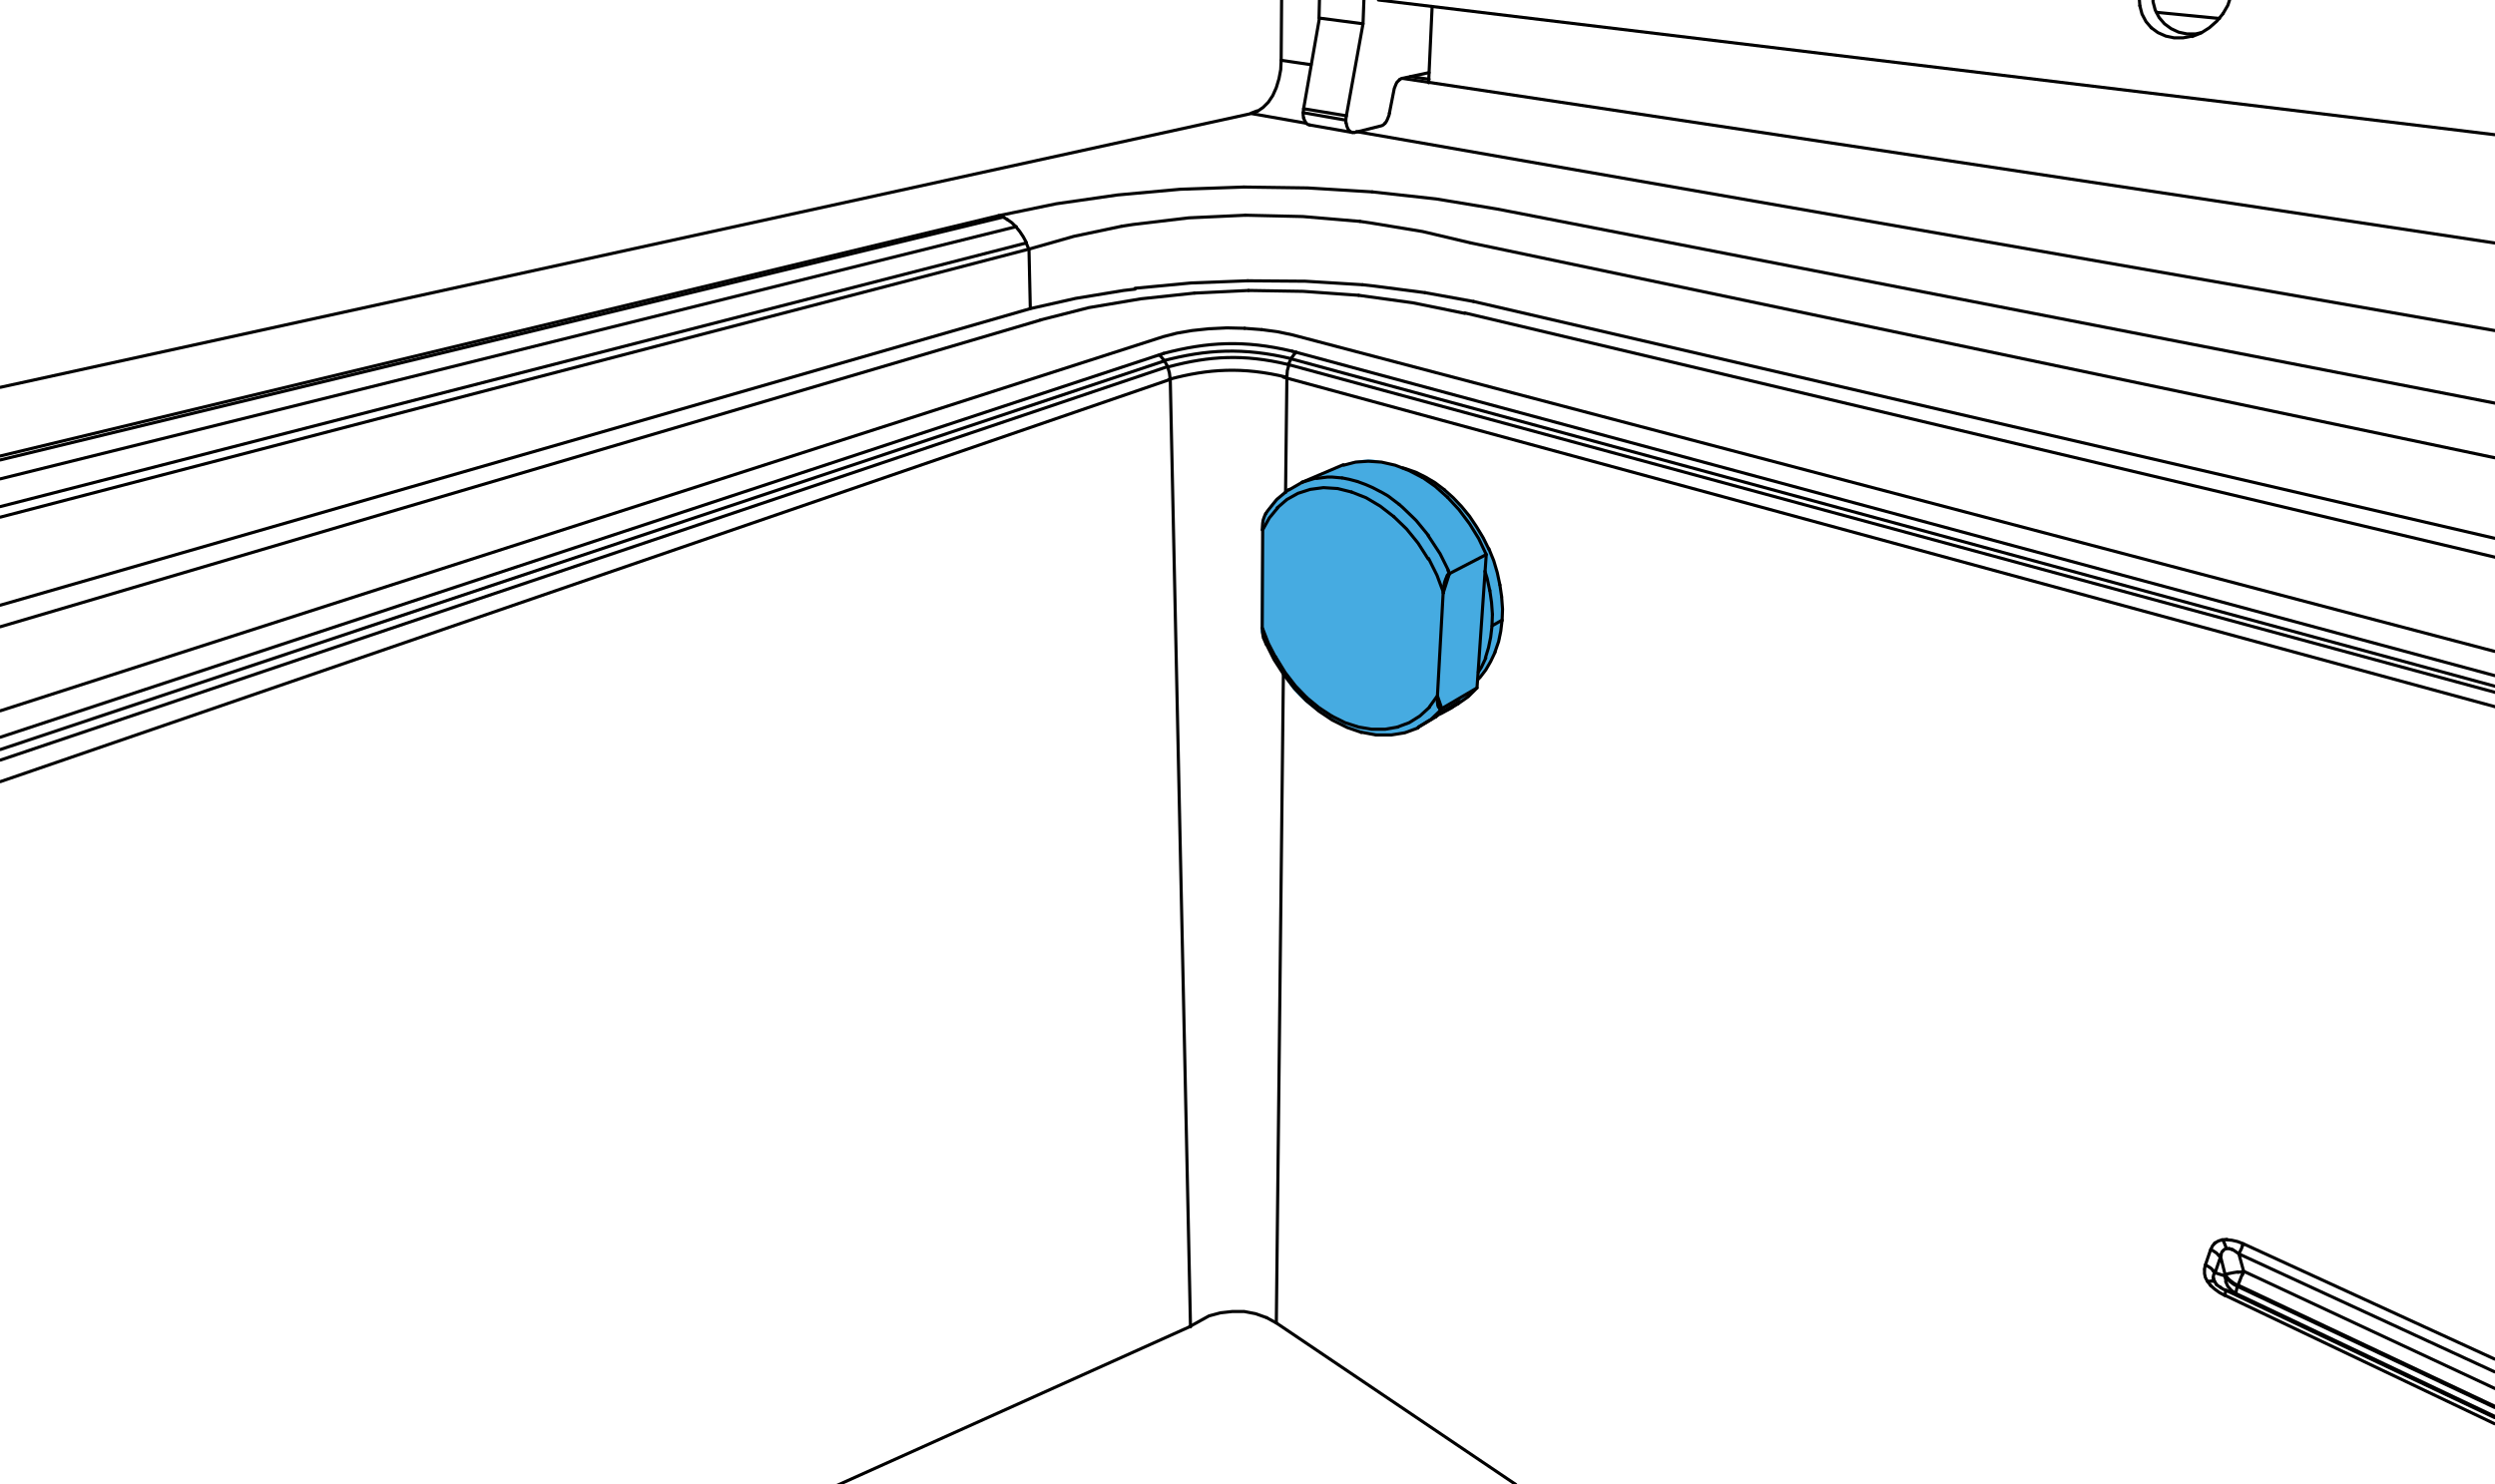 <svg xmlns="http://www.w3.org/2000/svg" xmlns:xlink="http://www.w3.org/1999/xlink" id="Livello_1" x="0px" y="0px" viewBox="0 0 566.9 337.3" style="enable-background:new 0 0 566.9 337.3;" xml:space="preserve"><style type="text/css">	.st0{fill:#46ABE1;}	.st1{fill:none;stroke:#000000;stroke-width:0.709;stroke-linecap:round;stroke-linejoin:round;stroke-miterlimit:10;}</style><path class="st0" d="M305,105.6c0,0,5-1.9,8.4-0.9c3.3,1,11.6,3.3,15.2,7s8.1,8,9.6,12.5c1.5,4.5,3.3,9.8,3.1,13.4 c-0.2,3.6,0,6.9-0.4,7.7c-0.4,0.8-4.1,8.4-4.6,8.8c-0.5,0.4-0.7,1.7-0.7,1.7l-1.3,1.9l-4.3,3.2l-4.6,2.7c0,0-5.4,2.9-7.7,3.3 s-5.5,0.6-8.7-0.5c-3.2-1.1-12.6-5.1-16.5-11.6s-6.1-11.2-6.1-11.2l0.3-25.1c0,0,1.3-4.1,4.5-6.1C294.6,110.4,305,105.6,305,105.6z"></path><g id="surface31">	<path class="st1" d="M287.8,299.4l-2.5-0.9l-2.6-0.5L280,298l-2.7,0.3l-2.6,0.7l-4.7,2.6l-82.9,37.3"></path>	<path class="st1" d="M287.8,299.4l2.2,1.2l54.4,36.7"></path>	<path class="st1" d="M290,300.6l1.6-147.4"></path>	<path class="st1" d="M265.3,83.3l0.4,1.4l0.2,1.5l4.6,215.3"></path>	<path class="st1" d="M291.1,13.7l-0.1,2.1l-0.4,2.1l-0.6,2l-0.8,1.8l-1,1.5l-1.2,1.2l-1.3,0.9"></path>	<path class="st1" d="M297.9,14.7l-6.8-1L291.2,0"></path>	<path class="st1" d="M284.3,25.7l1.3-0.5"></path>	<path class="st1" d="M0.1,88l284.2-62.2l12.5,2.2"></path>	<path class="st1" d="M320.5,17.4l4.2,0.6"></path>	<path class="st1" d="M308.2,29.9l258.6,45.2"></path>	<path class="st1" d="M566.8,55.2L318.6,17.8"></path>	<path class="st1" d="M318,18.1l0.3-0.2l0.3-0.1l6.1-1.3"></path>	<path class="st1" d="M325.4,1.5l-0.8,17.3"></path>	<path class="st1" d="M314.7,28l0.3-0.4l0.2-0.4l0.2-0.5l0.2-0.5l0.1-0.5"></path>	<path class="st1" d="M318,18.1l-0.3,0.3l-0.3,0.3l-0.2,0.4l-0.2,0.5l-0.2,0.5l-0.1,0.5l-1,5.1"></path>	<path class="st1" d="M314.7,28l-0.3,0.3l-0.3,0.2l-0.3,0.1l-6,1.5"></path>	<path class="st1" d="M297.6,28.4l-0.4-0.1l-0.3-0.2l-0.3-0.3"></path>	<path class="st1" d="M307.3,30.1l-9.7-1.7"></path>	<path class="st1" d="M296.2,26.8l0.2,0.5l0.2,0.4"></path>	<path class="st1" d="M305.8,27.2l0.1-0.9l-9.7-1.6l-0.1,0.9l0,0.6l0.1,0.6"></path>	<path class="st1" d="M296.1,25.6l9.7,1.7l0,0.6"></path>	<path class="st1" d="M296.2,24.7l3.6-20.6"></path>	<path class="st1" d="M307.7,30.1l-0.4,0L307,30l-0.3-0.2l-0.3-0.3l-0.2-0.4l-0.2-0.5l-0.1-0.6"></path>	<path class="st1" d="M305.9,26.4l3.8-21l-10-1.3l0.1-4.1"></path>	<path class="st1" d="M309.7,5.4l0.2-5.4"></path>	<path class="st1" d="M566.8,30.6L313.2,0"></path>	<path class="st1" d="M311.8,43.6l-14.7-0.9l-14.5-0.2"></path>	<path class="st1" d="M282.6,42.5l-14.4,0.5l-14.3,1.3l-13.9,2L226.9,49L0.1,103.6"></path>	<path class="st1" d="M283,48.9l13,0.3l13,1.1"></path>	<path class="st1" d="M311.8,43.6l14.5,1.6l13.9,2.3l226.7,44.1"></path>	<path class="st1" d="M283,48.9l-12.9,0.6L257.5,51l-2.6,0.4"></path>	<path class="st1" d="M283.5,63.8l-12.9,0.5l-12.7,1.2"></path>	<path class="st1" d="M283.5,63.8l13.1,0.1l13,0.8"></path>	<path class="st1" d="M283.7,66l-12.3,0.6"></path>	<path class="st1" d="M283.7,66l12.4,0.2l12.6,0.9"></path>	<path class="st1" d="M334.8,68.5l232,53.8"></path>	<path class="st1" d="M309,50.3l2.7,0.4l11.5,1.9l11,2.6"></path>	<path class="st1" d="M323.8,66.5L312.3,65l-2.7-0.3"></path>	<path class="st1" d="M236.4,72.7l11-2.8l11.8-2l12.2-1.3"></path>	<path class="st1" d="M308.7,67.1l12.3,1.7l11.8,2.4"></path>	<path class="st1" d="M254.9,51.4L244,53.7l-10.2,2.9L0.1,117.5"></path>	<path class="st1" d="M0.1,137.5l234.1-67.4l10.2-2.3l10.9-1.8l2.6-0.3"></path>	<path class="st1" d="M323.8,66.5l11,2"></path>	<path class="st1" d="M340.2,47.5"></path>	<path class="st1" d="M566.8,104L334.2,55.2"></path>	<path class="st1" d="M292.1,111.9l0.3-26.2l0.1-1.5l0.4-1.4"></path>	<path class="st1" d="M333.6,70.5"></path>	<path class="st1" d="M332.8,71.1l234.1,55.5"></path>	<path class="st1" d="M228.9,49.9l-1-0.6l-1-0.3"></path>	<path class="st1" d="M0.1,104.5l227.9-55.2"></path>	<path class="st1" d="M291.7,153.3l-2.2-3.4l-1.8-3.6"></path>	<path class="st1" d="M228.9,49.9l1,0.7l0.9,0.9l0.9,1.1l0.8,1.2l0.7,1.3"></path>	<path class="st1" d="M287.1,145l0.6,1.4"></path>	<path class="st1" d="M287,144.5l0.1,0.4"></path>	<path class="st1" d="M291.7,153.3l2.4,3.1l2.7,2.8l2.9,2.4l3,2"></path>	<path class="st1" d="M286.8,142.7l0.1,1.3l0.1,0.5"></path>	<path class="st1" d="M0.1,108.8l230.8-57.3"></path>	<path class="st1" d="M234.1,70.1l-0.3-13.4l-0.6-1.4"></path>	<path class="st1" d="M289.8,149.3l-1.6-3.1l-1.4-3.6l0.1-22.2l1.5-2.7l1.9-2.3"></path>	<path class="st1" d="M296.9,158.5l-2.6-2.7l-2.3-3l-2.2-3.6"></path>	<path class="st1" d="M233.2,55.2L0.1,115.1"></path>	<path class="st1" d="M234.1,70.1"></path>	<path class="st1" d="M235.8,72.3"></path>	<path class="st1" d="M236.1,72.5"></path>	<path class="st1" d="M302.6,162.7l-2.9-1.9l-2.8-2.3"></path>	<path class="st1" d="M0.1,142"></path>	<path class="st1" d="M0.1,142.4l236.4-69.7"></path>	<path class="st1" d="M309.3,166.4l-3.2-1.1l-3.2-1.6l-0.1-0.1"></path>	<path class="st1" d="M302.6,162.7l3,1.5l3.1,1l3,0.5l3,0l2.9-0.5"></path>	<path class="st1" d="M293.6,79.8"></path>	<path class="st1" d="M282.8,74.6l-4-0.1l-4,0.2"></path>	<path class="st1" d="M286.7,74.9l-3.9-0.3"></path>	<path class="st1" d="M309.3,166.4l0.2,0l3.2,0.6"></path>	<path class="st1" d="M274.7,74.7l-3.8,0.4l-3.5,0.6l-3.1,0.8l-264.2,85"></path>	<path class="st1" d="M286.7,74.9l3.7,0.5l3.3,0.7L566.8,148"></path>	<path class="st1" d="M294.5,80l-0.3,0.3"></path>	<path class="st1" d="M294.2,80.3l-0.8,1.1l-0.6,1.3"></path>	<path class="st1" d="M265.9,86.2L0.1,177.6"></path>	<path class="st1" d="M293.6,79.8l273.2,73.7"></path>	<path class="st1" d="M293.7,76.1"></path>	<path class="st1" d="M265.3,83.3l-0.7-1.3l-0.9-1.1l-0.3-0.2"></path>	<path class="st1" d="M312.7,167l3.2,0l0.2,0l3.1-0.5l3-1.1"></path>	<path class="st1" d="M265.3,83.3L0.1,172.7"></path>	<path class="st1" d="M0.1,170.3L264.6,82"></path>	<path class="st1" d="M264.3,76.6"></path>	<path class="st1" d="M0.1,167.5l264.3-87.2"></path>	<path class="st1" d="M287.6,116.7l-0.2,0.4l-0.2,0.5l-0.2,0.6l-0.1,0.7l-0.1,1.5"></path>	<path class="st1" d="M329.6,160.9l1.7-1"></path>	<path class="st1" d="M331.3,159.9l2.3-1.6l2-2l-8,4.7l-1-2.9l-1.8,2.5"></path>	<path class="st1" d="M327.2,162.2l0.3-0.1l2.2-1.2l2-1.5"></path>	<path class="st1" d="M287.6,116.7l0.4-0.6l2-2.5l0.2-0.2l2.4-2l0.3-0.2"></path>	<path class="st1" d="M339.7,148.2l-1,2.1l-1.1,1.9l-1.3,1.7l-0.5,0.5"></path>	<path class="st1" d="M295.8,109.6l9.4-4"></path>	<path class="st1" d="M323.2,108.5l-3.1-1.6l-3.1-1.2l-3.1-0.7l-3-0.2L308,105l-2.7,0.7"></path>	<path class="st1" d="M324.8,160.7l-2.2,2l-2.4,1.5l-2.7,1"></path>	<path class="st1" d="M290.2,115.4l2.2-1.9l2.5-1.4l2.8-0.9l3-0.4l3.1,0.2"></path>	<path class="st1" d="M335.6,156.3l2.1-30.3"></path>	<path class="st1" d="M331.6,159.4l-3.4,2l-2,1.5"></path>	<path class="st1" d="M322.3,165.2l3.9-2.3"></path>	<path class="st1" d="M322.2,165.3L322.2,165.3l0.1-0.1l2.6-1.6l0.2-0.1l2.1-2"></path>	<path class="st1" d="M292.9,111.3l2.6-1.5l0.4-0.2"></path>	<path class="st1" d="M335.9,152.7l0.7-1.1l1-2.1"></path>	<path class="st1" d="M339.1,139.6l-0.1,2.6l2.3-1.3l-0.3,2.5l-0.5,2.4l-0.8,2.3"></path>	<path class="st1" d="M318.7,106.3l0.7,0.2l2.3,0.8l2.2,1.1l2.2,1.3l2.1,1.6"></path>	<path class="st1" d="M339,142.3l-0.3,2.5l-0.5,2.4l-0.7,2.3"></path>	<path class="st1" d="M295.8,109.6l2.6-0.8l0.8-0.2"></path>	<path class="st1" d="M341.3,141l0.1-2.6l-0.2-2.7"></path>	<path class="st1" d="M327.6,161l-0.4,0.4"></path>	<path class="st1" d="M326.7,160.1l0.1,0.4l0.8,0.5l-0.3,0.1l-0.1,0"></path>	<path class="st1" d="M327.5,161.1l0.1-0.1l-0.2,0.1L327.5,161.1z"></path>	<path class="st1" d="M327.2,161l-0.2-0.2l0.6,0.2L327.2,161z"></path>	<path class="st1" d="M327.4,161.1l-0.1,0"></path>	<path class="st1" d="M299.2,108.7l2.4-0.3l1.1,0l2.2,0.2"></path>	<path class="st1" d="M340.8,132.9l0.4,2.7"></path>	<path class="st1" d="M326.8,160.5l0.2,0.3"></path>	<path class="st1" d="M338.3,124.8l-1.3-2.6l-1.5-2.5l-1.6-2.4l-1.8-2.2l-1.9-2l-2-1.8"></path>	<path class="st1" d="M326.7,160.1l-0.1-0.5l0-1.4l1.3-23.4l1.4-4.4l-0.7,0.9l-0.2,0.5l-0.2,0.6l-0.1,0.7"></path>	<path class="st1" d="M340.8,132.9l-0.6-2.8l-0.8-2.7l-1.1-2.7"></path>	<path class="st1" d="M339.1,139.6l-0.2-2.7l-0.4-2.8"></path>	<path class="st1" d="M328.9,113l-2.8-2.5l-3-2.1"></path>	<path class="st1" d="M337.4,129.8l0.5,1.6l0.6,2.8"></path>	<path class="st1" d="M305,108.6l1.5,0.3l1.9,0.5"></path>	<path class="st1" d="M303.9,111l3.2,0.8"></path>	<path class="st1" d="M328.9,113l2.6,2.8l2.4,3.2l2.1,3.4l1.7,3.6l-8.3,4.3"></path>	<path class="st1" d="M317.9,114.6l-2.5-1.9l-1.2-0.7l-2.3-1.2l-1.6-0.7l-1.9-0.7"></path>	<path class="st1" d="M316.7,117.4l-3.1-2.4l-3.2-1.9l-3.3-1.3"></path>	<path class="st1" d="M317.9,114.6l0.8,0.7l2.7,2.6l0.4,0.4l2.7,3.3l0.1,0.1"></path>	<path class="st1" d="M324.5,127l-2.3-3.6l-2.6-3.2l-2.9-2.8"></path>	<path class="st1" d="M328.1,133.1l-0.2,1.6"></path>	<path class="st1" d="M328,134.7l-1.5-4l-1.9-3.8"></path>	<path class="st1" d="M329.1,129.6l-1.9-3.8l-0.2-0.3l-2.5-3.8"></path>	<path class="st1" d="M329,130.6l0.4-0.3l-0.9,1.5"></path>	<path class="st1" d="M329.1,130.5l0.1-0.1l0.1-0.1l-0.5,0.5l0.1-0.2L329.1,130.5l0.2-0.2l-0.3-0.7"></path>	<path class="st1" d="M328.7,131.2l0.2-0.4"></path>	<path class="st1" d="M490,2.8l14.3,1.4"></path>	<path class="st1" d="M489.2,0l0,0.4l0.5,1.9l0.9,1.7l1.2,1.4l1.5,1.1l1.7,0.8l1.9,0.4l2,0l1.3-0.3"></path>	<path class="st1" d="M486.2,1.3l0.5,1.9l0.9,1.7l1.2,1.4"></path>	<path class="st1" d="M488.8,6.3l1.5,1.1l1.8,0.8l1.9,0.4l2,0l2.1-0.4"></path>	<path class="st1" d="M486.1,0l0.1,1.3"></path>	<path class="st1" d="M498.1,8.3l2-0.8l1.9-1.2l1.7-1.5l1.4-1.7"></path>	<path class="st1" d="M506.6,0l-0.4,1.2l-1.1,1.9"></path>	<path class="st1" d="M502.3,292.1l-0.7-0.9l-0.5-0.9l-0.2-0.9l0-0.9"></path>	<path class="st1" d="M502.5,291.1l-0.4,0l-0.5,0.1"></path>	<path class="st1" d="M502.3,292.1l0.9,0.8l1.1,0.8l1.3,0.7"></path>	<path class="st1" d="M502.9,288.7l-0.5-0.5l-0.6-0.4l-0.7-0.4l-0.2,0.9"></path>	<path class="st1" d="M502.5,291.1l0.4,0l0.3,0.1"></path>	<path class="st1" d="M504.1,285.2l-0.5-0.5l-0.6-0.4l-0.7-0.4l-1.2,3.5"></path>	<path class="st1" d="M566.8,323.5l-61.3-29.2l0.1-0.4l0.1-0.4l0.1-0.3"></path>	<path class="st1" d="M503.6,291.8l-0.2-0.3l-0.2-0.3l-0.1-0.3l-0.1-0.3l-0.1-0.3"></path>	<path class="st1" d="M504.5,292.5l-0.3-0.2l-0.3-0.2l-0.3-0.2"></path>	<path class="st1" d="M502.9,290.5l0-0.3l0-0.2l0.1-0.4l0.2-0.4l-0.4-0.5"></path>	<path class="st1" d="M504.5,292.5l0.6,0.4l0.7,0.3l0,0.1"></path>	<path class="st1" d="M504.1,285.2l0.4,0.5l-1.2,3.5l2.2,0.7l0.1-0.2l-1-4l0.1-0.6"></path>	<path class="st1" d="M503.3,282.4l-0.6,0.7l-0.4,0.9"></path>	<path class="st1" d="M566.8,322.1l-61-28.9l2.2,0.7l0-0.2l0.1-0.3l0.1-0.5l0.2-0.6"></path>	<path class="st1" d="M504.9,281.7L504,282l-0.8,0.5"></path>	<path class="st1" d="M504.6,285.1l0.2-0.5l0.1-0.2l0.2-0.2"></path>	<path class="st1" d="M505.9,283.7l-0.3,0.1l-0.2,0.1l-0.2,0.2"></path>	<path class="st1" d="M506.5,283.7l-0.3,0l-0.3,0l-0.2-0.5l-0.2-0.5l-0.2-0.5l-0.3-0.5l1-0.1"></path>	<path class="st1" d="M506,290.6l-0.5-0.7l0.3,1.2"></path>	<path class="st1" d="M508,293.9l-1-0.7l-0.8-0.9l-0.5-1.1"></path>	<path class="st1" d="M506.1,290.3l-0.6-0.7l0.8-0.2l1-0.2l1.2-0.2"></path>	<path class="st1" d="M509.5,283.1l0.2-0.5l-1.3-0.5l-1.3-0.3l-1.2-0.1"></path>	<path class="st1" d="M566.8,321.8L508,293.9"></path>	<path class="st1" d="M506.5,283.7l0.3,0.1l0.4,0.1"></path>	<path class="st1" d="M506,290.6l0.7,0.6l0.8,0.6l0.9,0.5"></path>	<path class="st1" d="M509.5,283.1l-0.2,0.6l-0.3,0.6l-0.3,0.6l-0.7-0.5l-0.6-0.4l-0.3-0.1"></path>	<path class="st1" d="M566.8,319.8l-58.4-27.5l0.1-0.2l-0.9-0.5l-0.8-0.6l-0.7-0.6"></path>	<path class="st1" d="M566.8,311.7l-58.1-26.8l1.1,4l-1.3,0.2"></path>	<path class="st1" d="M509.7,282.6l57.1,26.2"></path>	<path class="st1" d="M566.8,319.5L508.5,292l0.3-0.7l0.3-0.8l0.3-0.8"></path>	<path class="st1" d="M509.5,289.7l0.4-0.8l57,26.6"></path>	<path class="st1" d="M264.4,80.3c9.9-2.6,18.3-3.1,29.2-0.5"></path>	<path class="st1" d="M264.2,82c9.9-2.6,18.3-3.1,29.2-0.5"></path>	<path class="st1" d="M265.7,83.3c9.1-2.4,16.8-2.9,26.9-0.5"></path>	<path class="st1" d="M265.6,86.2c9-2.4,16.7-2.9,26.7-0.5"></path></g><line class="st1" x1="293.6" y1="81.6" x2="583.7" y2="160.5"></line><line class="st1" x1="292.6" y1="82.8" x2="582.7" y2="161.6"></line><line class="st1" x1="291.6" y1="85.7" x2="581.7" y2="164.6"></line></svg>